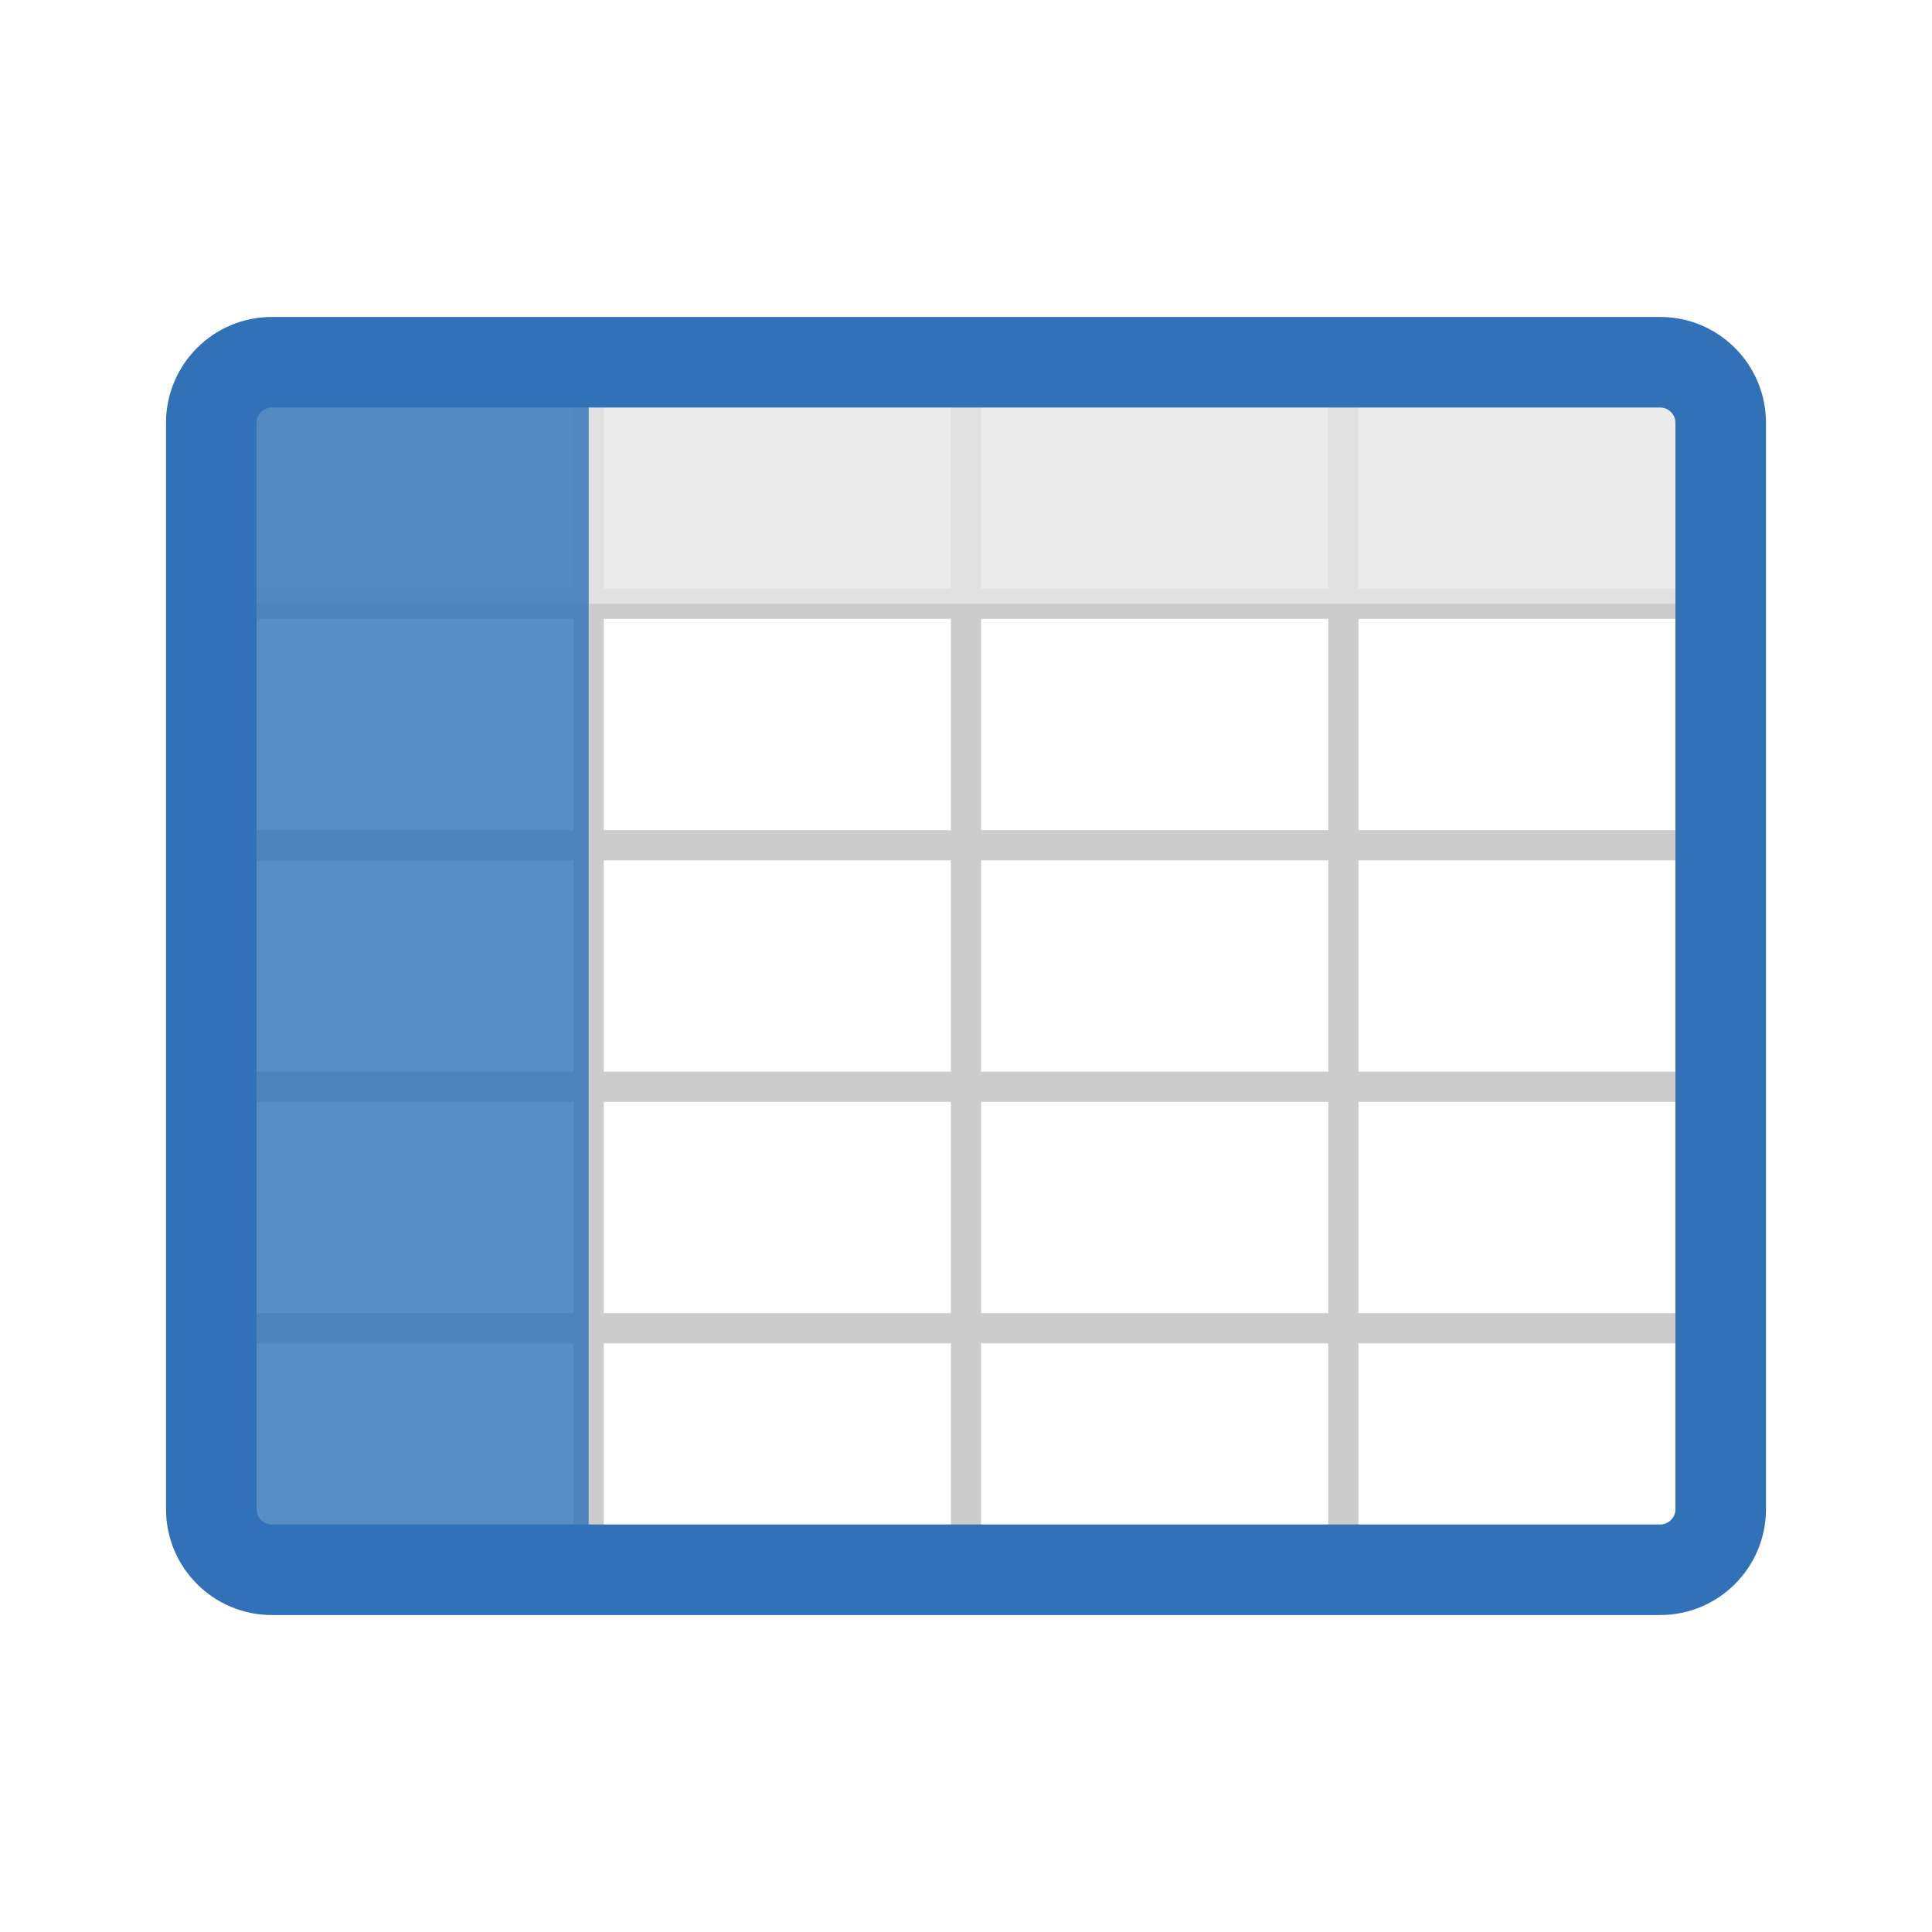 <svg xmlns="http://www.w3.org/2000/svg" width="128" height="128" viewBox="-479.905 400.25 128 128"><path d="M-465.905 488.25h100m-100-16h100m-100-16h100m-100-16h100m-25 64v-80m-25 80v-80m-25 80v-80" fill="none" stroke="#CCC" stroke-width="2"/><path opacity=".8" fill="#E6E6E6" d="M-465.905 424.25h100v16h-100z"/><path opacity=".8" fill="#3071B7" d="M-465.905 424.25h25v80h-25z"/><path fill="none" stroke="#3071B7" stroke-width="6" d="M-365.905 500.25c0 2.2-1.8 4-4 4h-92c-2.2 0-4-1.8-4-4v-72c0-2.2 1.8-4 4-4h92c2.2 0 4 1.8 4 4v72z"/></svg>